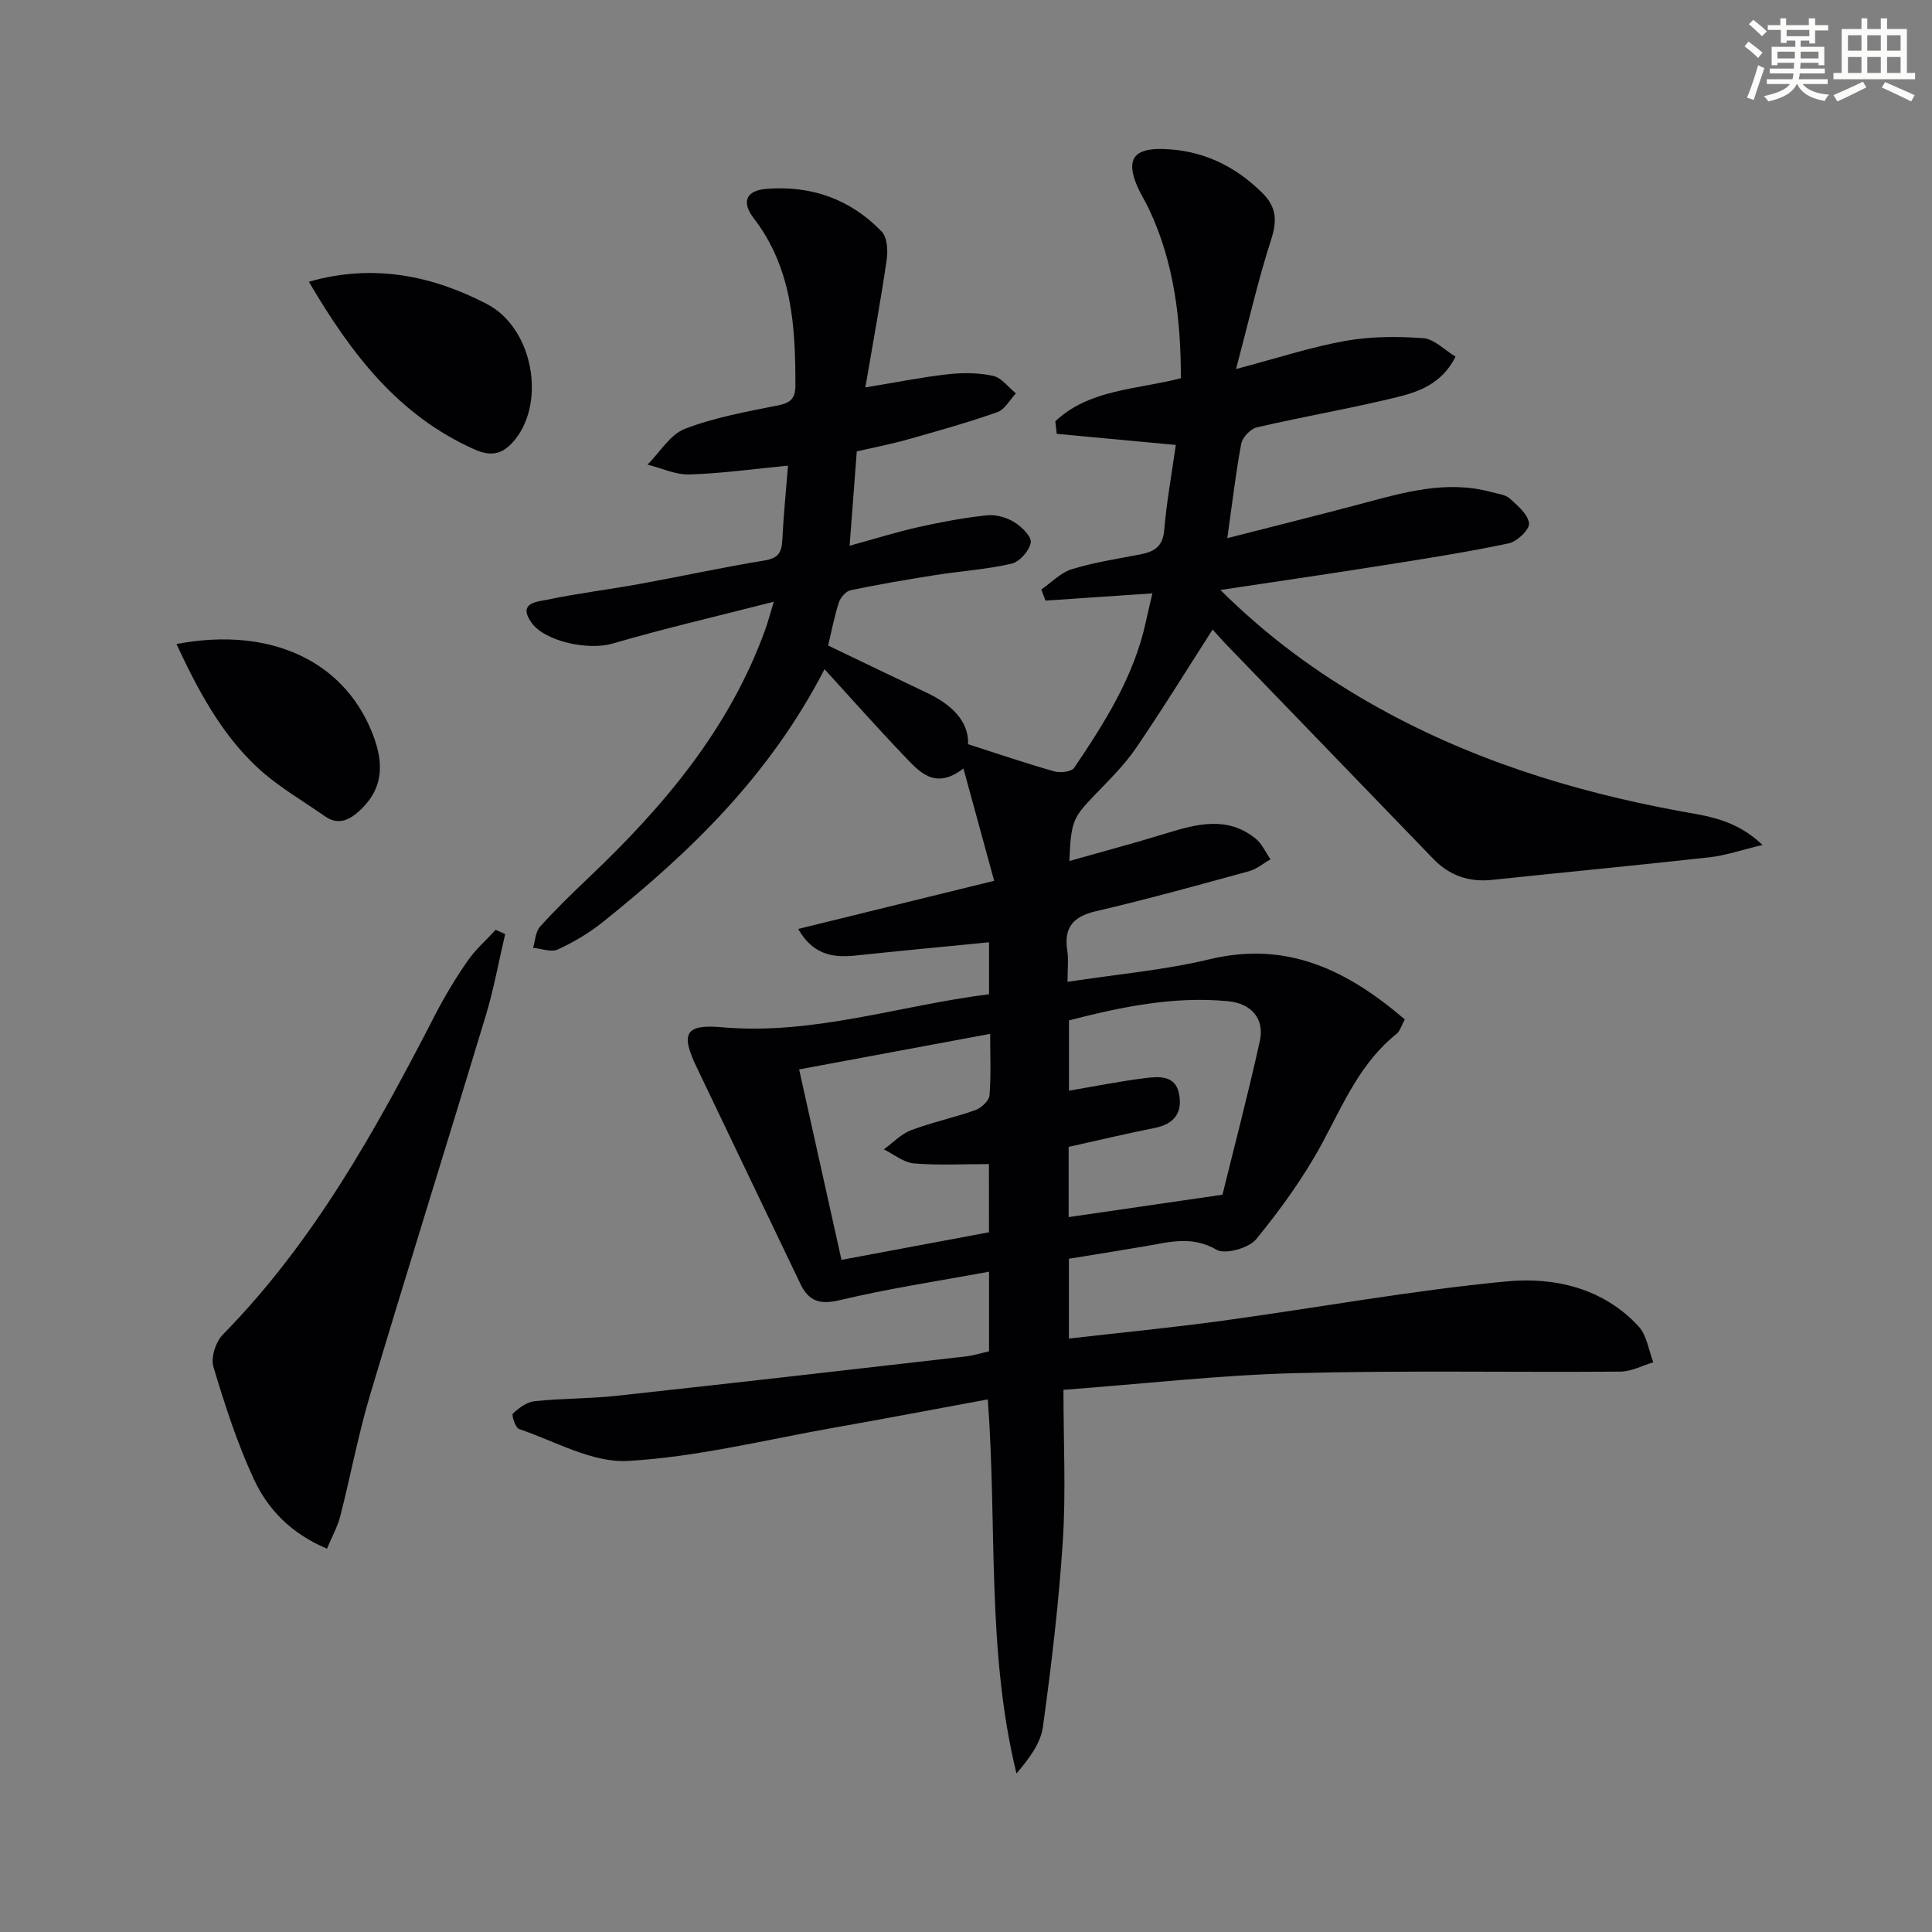 <svg enable-background="new 0 0 400 400" viewBox="0 0 400 400" xmlns="http://www.w3.org/2000/svg"><rect x="0" y="0" width="400" height="400" fill="#808080" stroke="none"/><g fill="#010103"><path d="m254.1 111.42c9.75-2.5 18.56-4.68 27.32-7.01 9.01-2.4 17.97-5.12 27.43-2.51 1.28.35 2.82.49 3.72 1.3 1.64 1.48 3.8 3.3 4 5.16.14 1.27-2.49 3.78-4.22 4.14-8.59 1.81-17.27 3.17-25.94 4.54-10.9 1.73-21.82 3.31-33.74 5.11 9.84 9.75 20 17.13 30.97 23.4 19.99 11.43 41.59 18.23 64.14 22.38 5.53 1.02 11.43 1.59 17.14 7.01-4.49 1.07-7.69 2.19-10.96 2.55-15.01 1.67-30.04 3.1-45.06 4.68-4.79.5-8.82-.9-12.16-4.36-14.22-14.73-28.45-29.44-42.66-44.17-1.14-1.18-2.22-2.43-3.02-3.3-5.34 8.31-10.42 16.58-15.9 24.59-2.43 3.54-5.57 6.61-8.57 9.73-4.45 4.64-4.85 5.41-5.19 13.6 6.87-1.95 13.52-3.71 20.1-5.74 6.35-1.96 12.64-3.6 18.47 1.11 1.32 1.06 2.06 2.83 3.07 4.28-1.48.84-2.87 2.04-4.46 2.47-10.54 2.89-21.08 5.81-31.73 8.29-4.8 1.12-6.62 3.47-5.87 8.23.27 1.76.04 3.59.04 6.38 10.21-1.57 19.97-2.41 29.38-4.67 16.19-3.9 28.66 2.36 40.45 12.45-.74 1.34-1 2.43-1.7 2.99-7.44 5.92-10.97 14.38-15.31 22.46-3.82 7.11-8.63 13.77-13.74 20.03-1.53 1.87-6.43 3.25-8.24 2.2-5.11-2.96-9.8-1.57-14.75-.72-5.2.89-10.42 1.71-15.8 2.59v16.52c10.86-1.24 21.41-2.26 31.9-3.7 19.58-2.68 39.05-6.26 58.7-8.13 9.89-.94 20.05 1.36 27.38 9.36 1.68 1.84 2.04 4.89 3.01 7.39-2.27.67-4.53 1.91-6.81 1.93-22.5.17-45.01-.27-67.49.32-15.55.41-31.06 2.19-47.82 3.45 0 11 .52 21.14-.13 31.21-.83 12.9-2.36 25.78-4.13 38.59-.47 3.43-2.89 6.6-5.47 9.63-6.24-25.52-3.97-51.31-5.94-77.45-10.67 1.97-21.22 3.98-31.8 5.85-14.22 2.51-28.39 6.08-42.72 6.89-7.38.42-15.07-4.09-22.53-6.61-.75-.25-1.6-2.89-1.27-3.2 1.24-1.16 2.9-2.39 4.51-2.56 5.62-.59 11.31-.5 16.92-1.11 24.11-2.62 48.2-5.39 72.29-8.15 1.62-.18 3.2-.7 4.86-1.07 0-5.3 0-10.41 0-16.48-10.6 1.96-20.9 3.5-30.98 5.91-4.14.99-6.39.12-8.06-3.36-7.19-14.97-14.35-29.96-21.52-44.94-3.33-6.94-2.36-8.89 5.26-8.22 18.94 1.68 36.75-4.52 55.3-6.83 0-3.68 0-6.94 0-10.76-9.44.93-18.64 1.79-27.83 2.76-4.76.5-8.76-.38-11.68-5.52 13.49-3.31 26.4-6.49 40.57-9.97-2.09-7.63-4.07-14.87-6.36-23.25-5.97 4.59-9.2.61-12.4-2.74-5.38-5.61-10.53-11.44-16.36-17.82-11.57 22.39-28.04 38.03-45.91 52.36-2.82 2.26-6.03 4.15-9.31 5.67-1.36.63-3.39-.18-5.12-.34.45-1.48.5-3.33 1.43-4.37 3.22-3.58 6.69-6.94 10.18-10.26 15.47-14.68 29.01-30.73 36.42-51.15.55-1.51.95-3.07 1.81-5.88-11.8 3.02-22.71 5.55-33.44 8.68-4.85 1.41-14-.34-16.83-4.48-2.74-4.02 1.32-4.19 3.27-4.6 6.34-1.33 12.79-2.11 19.16-3.27 8.65-1.57 17.25-3.45 25.92-4.87 2.78-.46 3.56-1.62 3.68-4.19.24-5.1.76-10.18 1.18-15.44-7.27.7-13.82 1.62-20.39 1.82-2.88.09-5.8-1.31-8.7-2.03 2.55-2.55 4.66-6.22 7.73-7.41 6.14-2.37 12.76-3.55 19.26-4.85 2.63-.53 3.63-1.43 3.63-4.15.01-12.27-.69-24.28-8.63-34.61-2.6-3.38-1.56-5.73 2.57-6.07 9.3-.77 17.46 2.11 23.93 8.84 1.15 1.2 1.31 3.93 1.03 5.83-1.26 8.62-2.84 17.2-4.42 26.43 6.68-1.09 11.88-2.15 17.13-2.73 3.07-.34 6.33-.32 9.32.34 1.76.39 3.16 2.36 4.72 3.62-1.26 1.34-2.29 3.35-3.83 3.89-6.09 2.14-12.33 3.9-18.55 5.65-3.47.98-7.03 1.66-10.56 2.47-.48 6.29-.94 12.37-1.49 19.54 5.22-1.43 9.7-2.84 14.28-3.87 4.66-1.04 9.39-1.92 14.13-2.43 1.85-.2 4.07.43 5.68 1.41 1.53.93 3.63 3.02 3.42 4.24-.3 1.69-2.31 3.97-3.96 4.36-5.14 1.19-10.48 1.53-15.72 2.35-5.89.93-11.77 1.93-17.61 3.15-.97.2-2.11 1.5-2.44 2.53-.96 2.97-1.54 6.06-2.22 8.92 6.97 3.34 13.65 6.58 20.37 9.75 5.15 2.43 8.8 5.92 8.6 10.68 6.41 2.05 12.09 4 17.86 5.63 1.25.35 3.55.08 4.11-.75 6.32-9.36 12.37-18.89 14.82-30.16.42-1.92.88-3.84 1.37-5.95-7.6.52-14.87 1.01-22.13 1.5-.29-.77-.58-1.54-.87-2.3 2.09-1.44 4-3.49 6.32-4.2 4.57-1.41 9.36-2.14 14.08-3.05 2.85-.55 4.75-1.52 5.04-4.99.5-5.9 1.57-11.75 2.41-17.69-8.77-.82-16.71-1.56-24.65-2.3-.1-.87-.2-1.73-.3-2.6 7.05-6.63 16.76-6.54 26-8.91-.01-12.08-1.36-23.99-6.69-35.2-.71-1.5-1.63-2.91-2.29-4.43-2.46-5.63-.84-8.01 5.3-7.83 8.04.23 14.72 3.38 20.46 9.01 3.08 3.03 3.17 5.85 1.88 9.83-2.67 8.27-4.6 16.79-7.24 26.71 8.76-2.31 15.63-4.58 22.68-5.83 5.24-.93 10.75-.95 16.08-.55 2.28.17 4.41 2.45 6.69 3.82-3.42 6.7-9.36 7.74-14.93 9.05-8.7 2.04-17.52 3.56-26.23 5.6-1.31.31-2.97 2.07-3.22 3.4-1.13 6.03-1.83 12.13-2.88 19.53zm-32.85 140.57c10.31-1.5 20.33-2.97 31.85-4.64 2.38-9.7 5.29-20.72 7.74-31.85.98-4.45-1.62-7.73-6.58-8.21-11.33-1.09-22.29 1.22-32.94 3.97v14.55c5.55-.94 10.76-1.99 16.01-2.63 2.73-.33 6.02-.52 6.77 3.25.78 3.9-.96 6.29-5.03 7.1-5.96 1.19-11.88 2.6-17.82 3.92zm-16.5-10.98c-5.35 0-10.47.29-15.53-.14-2.14-.18-4.16-1.89-6.23-2.91 1.86-1.35 3.55-3.17 5.63-3.96 4.33-1.64 8.91-2.6 13.28-4.15 1.24-.44 2.86-1.92 2.96-3.03.35-4.11.14-8.26.14-12.77-13.34 2.48-26.16 4.87-39.55 7.36 2.99 13.44 5.88 26.44 8.77 39.43 10.66-1.99 20.68-3.86 30.54-5.71-.01-5.21-.01-9.83-.01-14.12z"/><path d="m67.7 320.64c-7.46-3.15-12.24-8.15-15.12-14.35-3.47-7.47-6.03-15.41-8.4-23.32-.57-1.9.49-5.16 1.95-6.65 18.94-19.29 31.78-42.57 44-66.29 1.98-3.83 4.23-7.56 6.69-11.1 1.63-2.35 3.85-4.29 5.8-6.42.66.29 1.32.59 1.97.88-1.32 5.62-2.34 11.32-4 16.83-7.91 26.2-16.11 52.3-23.95 78.52-2.47 8.25-4.04 16.76-6.18 25.12-.55 2.19-1.7 4.23-2.76 6.78z"/><path d="m63.95 58.33c13.43-3.83 25.57-1.23 36.82 4.59 9.55 4.94 12.2 20.04 5.99 27.93-2.37 3.01-4.73 3.89-8.53 2.19-15.75-7.01-25.51-19.75-34.28-34.71z"/><path d="m36.53 133.34c19.91-3.79 35.44 3.86 41 19.63 2.22 6.31 1.17 11-3.14 14.93-2.2 2-4.45 2.96-7.1 1.11-4.74-3.3-9.84-6.23-14.02-10.13-7.49-6.99-12.25-15.93-16.74-25.54z"/></g><path d="m361.2 9.6.8-1c.9.7 1.9 1.4 2.9 2.3l-.9 1.1c-1-1-2-1.8-2.8-2.4zm.5 10.6c.9-2.1 1.6-4.3 2.3-6.7.4.2.8.4 1.3.6-.7 2.1-1.5 4.3-2.2 6.6zm.4-15.2.9-.9c1 .8 2 1.6 2.8 2.4l-1 1c-.9-.9-1.8-1.7-2.7-2.5zm12.5-1.2h1.2v1.4h2.7v1.1h-2.7v2.7h-1.2v-.6h-1.8v1.3h4.9v3.8h-1.2v-.5h-3.7c0 .4-.1.9-.1 1.2h5.1v1h-5.2c0 .5-.1.9-.2 1.2h6v1h-5.2c1.1 1.3 2.9 2 5.5 2.2-.4.4-.7.8-.9 1.3-2.9-.5-4.8-1.6-5.7-3.5h-.1c-.8 1.7-2.7 2.9-5.9 3.6-.2-.4-.6-.8-.9-1.1 2.8-.6 4.6-1.4 5.4-2.5h-4.8v-1h5.3c.1-.3.2-.7.2-1.2h-4.9v-1h5c0-.4 0-.8.1-1.2h-3.5v.5h-1.2v-3.8h4.9v-1.3h-1.8v.5h-1.2v-2.7h-2.7v-1h2.6v-1.4h1.2v1.4h4.7v-1.4zm-6.6 8.3h3.6c0-.4 0-.9 0-1.4h-3.6zm1.9-4.6h4.7v-1.3h-4.7zm6.6 3.2h-3.7v1.4h3.7z" fill="#fbfcfa"/><path d="m385.3 3.8h1.3v2.2h2.8v-2.2h1.3v2.2h4.1v9.1h1.7v1.3h-16.9v-1.3h1.7v-9.1h4.1v-2.2zm.4 13.1.7 1.2c-1.8.9-3.8 1.9-6 2.9-.2-.4-.5-.8-.8-1.3 2.3-1 4.3-1.9 6.1-2.8zm-3.1-6.4h2.8v-3.2h-2.8zm0 4.6h2.8v-3.3h-2.8zm4-4.6h2.8v-3.2h-2.8zm0 4.6h2.8v-3.3h-2.8zm3.7 1.9c2.1.9 4.1 1.8 6.1 2.7l-.7 1.3c-2.2-1.1-4.2-2-6.1-2.9zm3.2-9.7h-2.8v3.2h2.8zm-2.8 7.8h2.8v-3.3h-2.8z" fill="#fbfcfa"/></svg>
